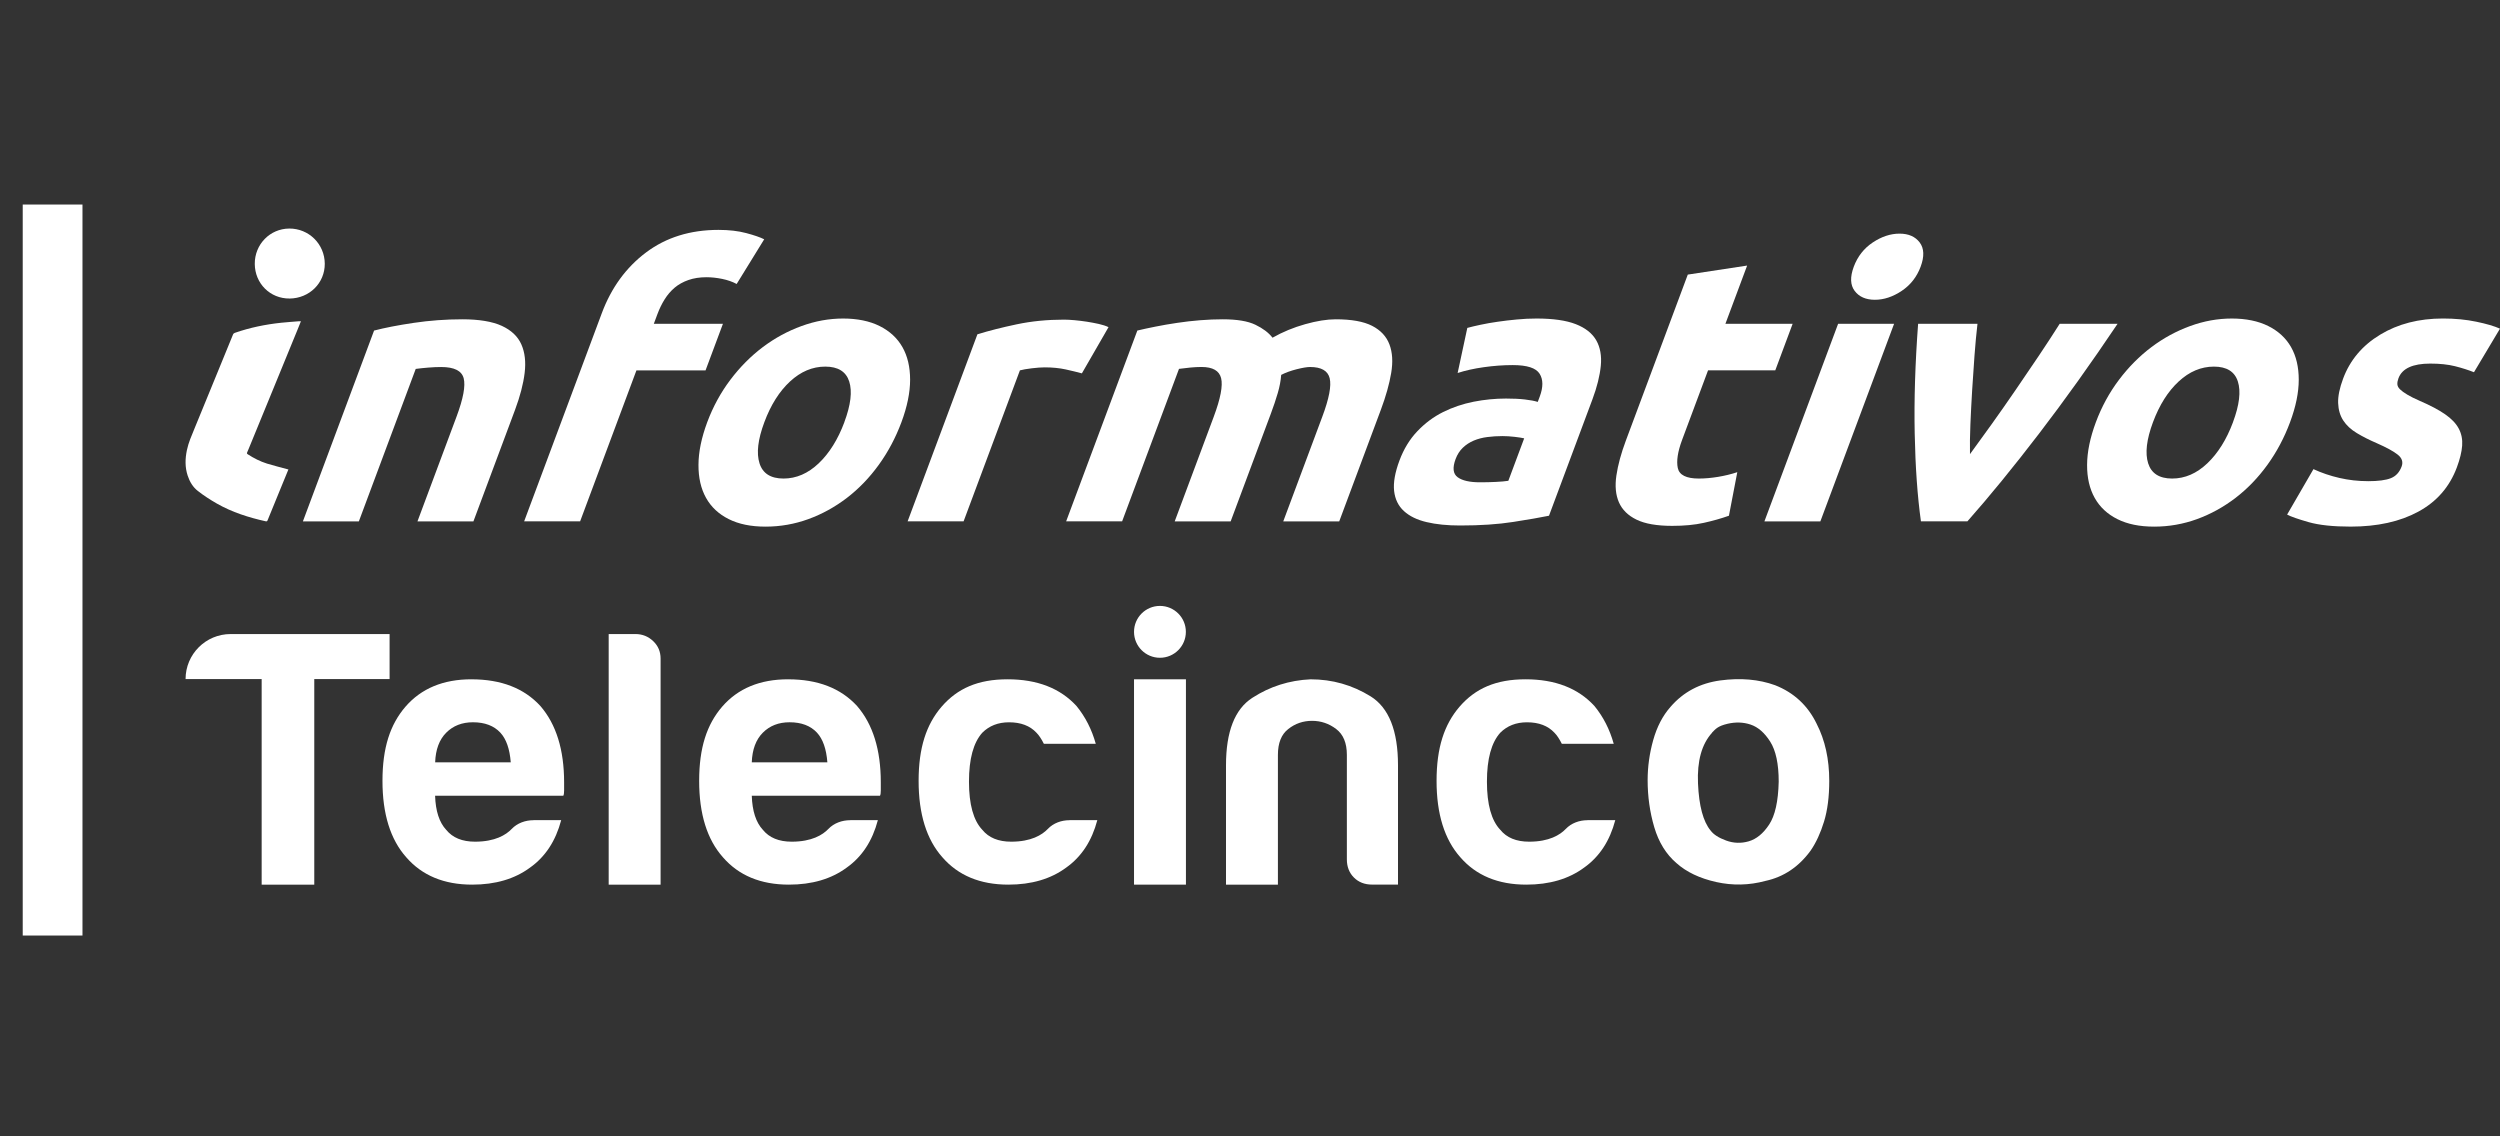 <svg width="110" height="50" viewBox="0 0 110 50" fill="none" xmlns="http://www.w3.org/2000/svg">
<rect x="0" y="0" width="110" height="50" fill="#333333" stroke="none"/>
<g clip-path="url(#clip0_265_769)">
<g clip-path="url(#clip1_265_769)">
<path d="M13.241 14.135C13.191 14.261 13.143 14.379 13.095 14.497C12.681 15.506 12.268 16.515 11.854 17.524C11.551 18.263 11.248 19.001 10.945 19.74C10.923 19.794 10.903 19.85 10.877 19.901C10.853 19.945 10.868 19.967 10.905 19.991C11.169 20.162 11.448 20.304 11.748 20.398C12.033 20.486 12.324 20.557 12.611 20.636C12.636 20.642 12.66 20.648 12.69 20.656C12.57 20.946 12.454 21.231 12.337 21.516C12.149 21.974 11.961 22.431 11.775 22.89C11.756 22.938 11.734 22.946 11.687 22.936C10.938 22.769 10.212 22.538 9.542 22.157C9.253 21.992 8.97 21.809 8.707 21.604C8.491 21.436 8.347 21.2 8.259 20.931C8.135 20.557 8.144 20.184 8.224 19.805C8.293 19.473 8.431 19.166 8.558 18.855C8.907 17.999 9.259 17.144 9.61 16.289C9.824 15.766 10.039 15.244 10.252 14.72C10.269 14.679 10.294 14.66 10.334 14.645C10.995 14.414 11.677 14.275 12.371 14.201C12.632 14.174 12.893 14.157 13.154 14.135C13.179 14.133 13.205 14.135 13.24 14.135L13.241 14.135Z" fill="white"/>
<path d="M12.741 13.135C11.889 13.143 11.217 12.476 11.21 11.614C11.203 10.754 11.876 10.063 12.725 10.056C13.588 10.05 14.284 10.737 14.29 11.602C14.295 12.454 13.614 13.127 12.741 13.136V13.135Z" fill="white"/>
<path d="M16.459 14.545C16.923 14.424 17.505 14.31 18.205 14.206C18.905 14.102 19.619 14.049 20.346 14.049C21.074 14.049 21.663 14.146 22.081 14.338C22.5 14.532 22.786 14.804 22.941 15.157C23.096 15.509 23.144 15.928 23.084 16.413C23.025 16.898 22.884 17.437 22.662 18.033L20.83 22.942H18.368L20.088 18.331C20.384 17.538 20.488 16.976 20.402 16.645C20.316 16.314 19.986 16.149 19.414 16.149C19.237 16.149 19.047 16.157 18.843 16.174C18.638 16.191 18.455 16.21 18.292 16.232L15.789 22.942H13.327L16.459 14.546V14.545Z" fill="white"/>
<path d="M31.614 10.115C32.077 10.115 32.483 10.162 32.834 10.256C33.185 10.349 33.449 10.44 33.625 10.529L32.413 12.495C32.229 12.396 32.017 12.322 31.777 12.272C31.536 12.223 31.306 12.198 31.085 12.198C30.788 12.198 30.522 12.239 30.287 12.322C30.053 12.405 29.851 12.517 29.682 12.66C29.513 12.804 29.367 12.974 29.243 13.173C29.119 13.371 29.015 13.586 28.928 13.818L28.768 14.247H31.809L31.044 16.297H28.003L25.525 22.94H23.062L26.478 13.784C26.897 12.66 27.547 11.768 28.427 11.107C29.308 10.446 30.37 10.115 31.615 10.115H31.614Z" fill="white"/>
<path d="M39.663 18.577C39.408 19.261 39.076 19.886 38.666 20.453C38.256 21.02 37.788 21.505 37.264 21.907C36.739 22.309 36.174 22.62 35.568 22.841C34.963 23.061 34.334 23.172 33.685 23.172C33.035 23.172 32.505 23.061 32.065 22.841C31.623 22.62 31.29 22.309 31.066 21.907C30.841 21.505 30.73 21.02 30.733 20.453C30.735 19.886 30.864 19.261 31.118 18.577C31.373 17.894 31.713 17.271 32.137 16.709C32.562 16.147 33.038 15.668 33.566 15.271C34.094 14.874 34.661 14.566 35.267 14.346C35.872 14.125 36.483 14.015 37.1 14.015C37.717 14.015 38.263 14.125 38.704 14.346C39.145 14.566 39.479 14.874 39.706 15.271C39.932 15.668 40.045 16.147 40.045 16.709C40.045 17.271 39.917 17.894 39.663 18.577ZM37.15 18.577C37.434 17.817 37.506 17.219 37.365 16.784C37.224 16.349 36.873 16.131 36.311 16.131C35.749 16.131 35.233 16.349 34.762 16.784C34.292 17.219 33.914 17.817 33.631 18.577C33.347 19.337 33.276 19.94 33.419 20.387C33.56 20.833 33.913 21.056 34.475 21.056C35.036 21.056 35.552 20.833 36.022 20.387C36.491 19.94 36.868 19.337 37.152 18.577H37.15Z" fill="white"/>
<path d="M47.604 16.428C47.404 16.374 47.166 16.316 46.892 16.255C46.617 16.195 46.308 16.164 45.967 16.164C45.812 16.164 45.623 16.178 45.398 16.205C45.172 16.232 44.998 16.263 44.876 16.296L42.398 22.94H39.935L43.006 14.709C43.504 14.555 44.079 14.409 44.731 14.271C45.383 14.133 46.078 14.064 46.816 14.064C46.948 14.064 47.105 14.073 47.286 14.089C47.468 14.106 47.646 14.128 47.823 14.155C48 14.183 48.175 14.216 48.348 14.254C48.521 14.293 48.663 14.34 48.775 14.395L47.603 16.428L47.604 16.428Z" fill="white"/>
<path d="M53.407 18.329C53.703 17.536 53.81 16.974 53.73 16.643C53.649 16.312 53.361 16.147 52.865 16.147C52.711 16.147 52.548 16.156 52.376 16.172C52.205 16.189 52.038 16.208 51.876 16.23L49.373 22.94H46.91L50.043 14.544C50.272 14.489 50.539 14.431 50.843 14.371C51.146 14.31 51.465 14.255 51.797 14.206C52.13 14.156 52.466 14.117 52.807 14.09C53.148 14.063 53.478 14.049 53.798 14.049C54.426 14.049 54.906 14.129 55.237 14.289C55.568 14.448 55.82 14.638 55.991 14.859C56.438 14.605 56.917 14.407 57.428 14.264C57.938 14.121 58.386 14.049 58.772 14.049C59.466 14.049 60 14.145 60.375 14.338C60.749 14.531 61.003 14.803 61.136 15.156C61.269 15.509 61.294 15.927 61.212 16.412C61.131 16.898 60.979 17.437 60.757 18.032L58.926 22.941H56.463L58.183 18.33C58.48 17.537 58.587 16.975 58.506 16.644C58.426 16.314 58.137 16.148 57.642 16.148C57.509 16.148 57.313 16.181 57.051 16.247C56.789 16.314 56.563 16.396 56.372 16.495C56.354 16.748 56.304 17.016 56.221 17.297C56.139 17.578 56.038 17.878 55.919 18.197L54.149 22.941H51.687L53.407 18.33V18.329Z" fill="white"/>
<path d="M67.609 14.015C68.337 14.015 68.912 14.098 69.335 14.263C69.758 14.428 70.058 14.666 70.235 14.974C70.411 15.283 70.478 15.658 70.435 16.098C70.391 16.539 70.269 17.03 70.068 17.569L68.156 22.692C67.775 22.77 67.251 22.861 66.584 22.965C65.917 23.07 65.137 23.122 64.245 23.122C63.683 23.122 63.192 23.073 62.772 22.973C62.351 22.874 62.018 22.712 61.772 22.486C61.525 22.26 61.382 21.965 61.341 21.601C61.301 21.238 61.379 20.791 61.576 20.263C61.765 19.756 62.027 19.327 62.363 18.974C62.698 18.622 63.075 18.34 63.495 18.131C63.914 17.922 64.362 17.771 64.838 17.676C65.314 17.583 65.789 17.536 66.263 17.536C66.582 17.536 66.86 17.549 67.098 17.577C67.336 17.604 67.523 17.641 67.661 17.684L67.748 17.453C67.904 17.035 67.903 16.698 67.743 16.445C67.584 16.191 67.191 16.064 66.563 16.064C66.144 16.064 65.72 16.095 65.289 16.156C64.859 16.216 64.475 16.302 64.136 16.412L64.562 14.428C64.722 14.384 64.919 14.337 65.152 14.288C65.385 14.238 65.636 14.194 65.903 14.156C66.171 14.117 66.45 14.084 66.742 14.057C67.033 14.029 67.322 14.015 67.608 14.015H67.609ZM65.12 21.221C65.362 21.221 65.595 21.216 65.82 21.204C66.044 21.194 66.227 21.177 66.367 21.155L67.064 19.287C66.972 19.265 66.832 19.243 66.642 19.221C66.452 19.199 66.275 19.188 66.109 19.188C65.878 19.188 65.655 19.202 65.441 19.23C65.227 19.257 65.028 19.309 64.845 19.386C64.662 19.464 64.502 19.568 64.365 19.7C64.227 19.833 64.121 19.998 64.047 20.196C63.903 20.582 63.933 20.849 64.137 20.998C64.34 21.147 64.668 21.221 65.12 21.221V21.221Z" fill="white"/>
<path d="M74.264 12.082L76.874 11.685L75.918 14.247H78.876L78.112 16.296H75.154L74.013 19.354C73.82 19.872 73.757 20.285 73.823 20.594C73.89 20.902 74.199 21.056 74.749 21.056C75.014 21.056 75.296 21.031 75.595 20.982C75.894 20.932 76.176 20.864 76.441 20.775L76.073 22.692C75.73 22.814 75.36 22.918 74.963 23.006C74.567 23.094 74.104 23.138 73.576 23.138C72.903 23.138 72.381 23.047 72.008 22.865C71.635 22.684 71.377 22.43 71.234 22.105C71.091 21.78 71.053 21.386 71.121 20.923C71.189 20.461 71.328 19.948 71.538 19.386L74.263 12.081L74.264 12.082Z" fill="white"/>
<path d="M80.096 22.941H77.634L80.877 14.247H83.34L80.096 22.941ZM84.508 11.735C84.339 12.187 84.06 12.542 83.672 12.801C83.284 13.06 82.891 13.19 82.495 13.19C82.098 13.19 81.801 13.06 81.606 12.801C81.411 12.542 81.398 12.187 81.566 11.735C81.735 11.283 82.013 10.928 82.401 10.669C82.79 10.41 83.183 10.28 83.579 10.28C83.975 10.28 84.272 10.41 84.467 10.669C84.662 10.928 84.676 11.283 84.508 11.735Z" fill="white"/>
<path d="M84.521 22.94C84.368 21.838 84.276 20.549 84.247 19.073C84.217 17.597 84.267 15.989 84.397 14.247H87.009C86.959 14.677 86.915 15.142 86.878 15.644C86.84 16.145 86.806 16.652 86.775 17.164C86.744 17.676 86.719 18.175 86.698 18.66C86.678 19.145 86.671 19.585 86.679 19.982C86.97 19.585 87.29 19.145 87.636 18.66C87.983 18.175 88.332 17.676 88.683 17.164C89.035 16.651 89.379 16.145 89.715 15.644C90.051 15.142 90.355 14.677 90.626 14.247H93.173C92.004 15.988 90.854 17.597 89.723 19.073C88.592 20.55 87.539 21.839 86.565 22.94H84.521Z" fill="white"/>
<path d="M100.763 18.577C100.508 19.261 100.176 19.886 99.766 20.453C99.356 21.02 98.888 21.505 98.364 21.907C97.839 22.309 97.274 22.62 96.669 22.841C96.063 23.061 95.435 23.172 94.785 23.172C94.135 23.172 93.605 23.061 93.164 22.841C92.723 22.62 92.39 22.309 92.166 21.907C91.941 21.505 91.829 21.02 91.832 20.453C91.835 19.886 91.963 19.261 92.218 18.577C92.473 17.894 92.813 17.271 93.237 16.709C93.661 16.147 94.138 15.668 94.666 15.271C95.194 14.874 95.761 14.566 96.366 14.346C96.972 14.125 97.583 14.015 98.2 14.015C98.817 14.015 99.363 14.125 99.804 14.346C100.245 14.566 100.579 14.874 100.806 15.271C101.032 15.668 101.145 16.147 101.145 16.709C101.145 17.271 101.017 17.894 100.763 18.577ZM98.251 18.577C98.534 17.817 98.606 17.219 98.465 16.784C98.325 16.349 97.974 16.131 97.412 16.131C96.85 16.131 96.333 16.349 95.863 16.784C95.392 17.219 95.015 17.817 94.731 18.577C94.448 19.337 94.377 19.94 94.519 20.387C94.661 20.833 95.013 21.056 95.575 21.056C96.137 21.056 96.653 20.833 97.122 20.387C97.592 19.94 97.968 19.337 98.252 18.577H98.251Z" fill="white"/>
<path d="M104.191 21.172C104.643 21.172 104.979 21.128 105.199 21.039C105.419 20.951 105.576 20.781 105.671 20.527C105.745 20.328 105.688 20.155 105.502 20.006C105.315 19.857 105.008 19.689 104.582 19.502C104.25 19.359 103.956 19.21 103.699 19.055C103.443 18.901 103.244 18.716 103.104 18.502C102.964 18.287 102.889 18.031 102.878 17.733C102.868 17.436 102.941 17.078 103.097 16.659C103.401 15.843 103.945 15.198 104.728 14.725C105.51 14.251 106.431 14.014 107.489 14.014C108.017 14.014 108.507 14.061 108.956 14.155C109.406 14.248 109.754 14.35 109.999 14.461L108.855 16.378C108.605 16.279 108.327 16.191 108.02 16.113C107.712 16.036 107.349 15.998 106.931 15.998C106.16 15.998 105.694 16.213 105.533 16.642C105.496 16.741 105.48 16.83 105.484 16.907C105.489 16.985 105.527 17.058 105.6 17.13C105.672 17.201 105.778 17.279 105.918 17.362C106.057 17.446 106.241 17.538 106.468 17.637C106.933 17.837 107.306 18.035 107.586 18.229C107.866 18.423 108.066 18.634 108.185 18.858C108.305 19.083 108.355 19.334 108.335 19.608C108.315 19.883 108.237 20.202 108.102 20.565C107.782 21.422 107.218 22.072 106.409 22.511C105.6 22.951 104.607 23.171 103.427 23.171C102.656 23.171 102.039 23.105 101.576 22.973C101.113 22.84 100.799 22.731 100.633 22.642L101.792 20.642C102.149 20.807 102.53 20.937 102.936 21.03C103.342 21.124 103.76 21.171 104.189 21.171L104.191 21.172Z" fill="white"/>
<path d="M3.629 9H1V41.163H3.629V9Z" fill="white"/>
<path d="M47.059 36.089C46.703 36.089 46.348 36.215 46.103 36.474C45.853 36.735 45.374 37.034 44.494 37.034C43.929 37.034 43.506 36.861 43.222 36.512C42.831 36.1 42.635 35.394 42.635 34.392C42.635 33.391 42.831 32.673 43.222 32.239C43.526 31.935 43.918 31.781 44.397 31.781C44.919 31.781 45.32 31.935 45.603 32.239C45.711 32.346 45.822 32.511 45.93 32.727H48.214C48.038 32.097 47.757 31.543 47.366 31.064C46.647 30.281 45.637 29.889 44.332 29.889C43.027 29.889 42.125 30.292 41.429 31.096C40.757 31.879 40.419 32.9 40.419 34.358C40.419 35.817 40.768 36.935 41.463 37.718C42.159 38.521 43.126 38.924 44.366 38.924C45.388 38.924 46.236 38.674 46.911 38.175C47.587 37.696 48.041 37 48.282 36.087H47.065L47.06 36.089H47.059Z" fill="white"/>
<path d="M69.85 36.089C69.494 36.089 69.139 36.215 68.893 36.474C68.643 36.735 68.164 37.034 67.284 37.034C66.719 37.034 66.296 36.861 66.013 36.512C65.621 36.1 65.425 35.394 65.425 34.392C65.425 33.391 65.621 32.673 66.013 32.239C66.317 31.935 66.708 31.781 67.188 31.781C67.71 31.781 68.11 31.935 68.394 32.239C68.502 32.346 68.612 32.511 68.72 32.727H71.004C70.828 32.097 70.547 31.543 70.155 31.064C69.437 30.281 68.427 29.889 67.122 29.889C65.817 29.889 64.915 30.292 64.219 31.096C63.546 31.879 63.209 32.9 63.209 34.358C63.209 35.817 63.558 36.935 64.253 37.718C64.948 38.521 65.916 38.924 67.156 38.924C68.177 38.924 69.026 38.674 69.701 38.175C70.376 37.696 70.831 37 71.072 36.087H69.854L69.85 36.089Z" fill="white"/>
<path d="M20.742 29.889C19.502 29.889 18.535 30.292 17.839 31.096C17.166 31.879 16.829 32.9 16.829 34.358C16.829 35.817 17.178 36.935 17.873 37.718C18.569 38.521 19.536 38.924 20.776 38.924C21.797 38.924 22.646 38.674 23.321 38.175C23.997 37.696 24.451 37 24.692 36.087H23.482L23.475 36.089C23.117 36.089 22.762 36.215 22.514 36.474C22.265 36.735 21.783 37.034 20.903 37.034C20.338 37.034 19.915 36.861 19.632 36.512C19.328 36.185 19.166 35.686 19.144 35.011H24.787C24.81 34.966 24.821 34.889 24.821 34.781V34.424C24.821 32.988 24.473 31.87 23.777 31.064C23.059 30.281 22.049 29.89 20.744 29.89L20.742 29.889ZM19.147 33.542C19.167 32.977 19.331 32.541 19.635 32.237C19.938 31.933 20.33 31.78 20.809 31.78C21.331 31.78 21.732 31.933 22.016 32.237C22.277 32.52 22.427 32.955 22.473 33.542H19.147Z" fill="white"/>
<path d="M27.957 27.898H26.782V38.925H29.066V28.976C29.066 28.67 28.956 28.416 28.74 28.209C28.522 28.002 28.261 27.898 27.957 27.898Z" fill="white"/>
<path d="M52.181 29.889H49.897V38.924H52.181V29.889Z" fill="white"/>
<path d="M60.306 30.639C59.5 30.14 58.621 29.89 57.664 29.89C56.728 29.933 55.875 30.205 55.103 30.704C54.329 31.204 53.944 32.194 53.944 33.672V38.924H56.228V33.215C56.228 32.693 56.379 32.313 56.686 32.075C56.99 31.836 57.338 31.717 57.73 31.717C58.121 31.717 58.475 31.836 58.789 32.075C59.105 32.313 59.262 32.693 59.262 33.215V37.812C59.262 38.139 59.366 38.404 59.572 38.611C59.779 38.818 60.045 38.922 60.371 38.922H61.512V33.672C61.512 32.15 61.109 31.138 60.305 30.638L60.306 30.639Z" fill="white"/>
<path d="M79.933 31.847C79.542 31.041 78.932 30.476 78.106 30.15C77.388 29.889 76.583 29.82 75.691 29.939C74.8 30.06 74.071 30.445 73.506 31.098C73.16 31.489 72.906 31.977 72.741 32.565C72.577 33.153 72.496 33.74 72.496 34.327C72.496 35.043 72.592 35.734 72.788 36.398C72.984 37.062 73.31 37.588 73.767 37.979L73.765 37.977C74.202 38.368 74.782 38.645 75.511 38.809C76.24 38.971 76.962 38.955 77.68 38.76C78.484 38.587 79.148 38.141 79.67 37.423C79.908 37.077 80.104 36.651 80.257 36.152C80.41 35.653 80.487 35.054 80.487 34.359C80.487 33.402 80.302 32.566 79.933 31.848V31.847ZM77.84 36.284C77.582 36.676 77.282 36.919 76.944 37.018C76.607 37.115 76.276 37.103 75.95 36.984C75.623 36.865 75.396 36.718 75.266 36.543C74.941 36.151 74.755 35.463 74.712 34.473C74.669 33.483 74.876 32.738 75.333 32.239H75.326C75.48 32.085 75.565 31.951 76.017 31.845C76.363 31.766 76.697 31.772 77.023 31.88C77.349 31.988 77.638 32.238 77.887 32.629C78.137 33.021 78.263 33.609 78.263 34.392C78.243 35.262 78.101 35.893 77.84 36.284Z" fill="white"/>
<path d="M17.142 29.88V27.898H10.148C9.054 27.898 8.165 28.784 8.165 29.88H11.513V38.924H13.828V29.88H17.141H17.142Z" fill="white"/>
<path d="M51.037 28.942C51.667 28.942 52.178 28.431 52.178 27.801C52.178 27.171 51.667 26.66 51.037 26.66C50.407 26.66 49.897 27.171 49.897 27.801C49.897 28.431 50.407 28.942 51.037 28.942Z" fill="white"/>
<path d="M34.676 29.889C33.436 29.889 32.469 30.292 31.773 31.096C31.1 31.879 30.763 32.9 30.763 34.358C30.763 35.817 31.112 36.935 31.807 37.718C32.503 38.521 33.47 38.924 34.71 38.924C35.731 38.924 36.58 38.674 37.255 38.175C37.931 37.696 38.385 37 38.626 36.087H37.416L37.409 36.089C37.051 36.089 36.696 36.215 36.448 36.474C36.199 36.735 35.717 37.034 34.837 37.034C34.272 37.034 33.849 36.861 33.566 36.512C33.262 36.185 33.1 35.686 33.078 35.011H38.721C38.744 34.966 38.755 34.889 38.755 34.781V34.424C38.755 32.988 38.407 31.87 37.711 31.064C36.993 30.281 35.983 29.89 34.678 29.89L34.676 29.889ZM33.078 33.542C33.099 32.977 33.261 32.542 33.566 32.237C33.872 31.931 34.262 31.78 34.741 31.78C35.263 31.78 35.663 31.933 35.947 32.237C36.208 32.52 36.359 32.955 36.404 33.542H33.078Z" fill="white"/>
</g>
</g>
<defs>
<clipPath id="clip0_265_769">
<rect width="110" height="50" fill="white"/>
</clipPath>
<clipPath id="clip1_265_769">
<rect width="109" height="32.163" fill="white" transform="translate(1 9)"/>
</clipPath>
</defs>
</svg>
